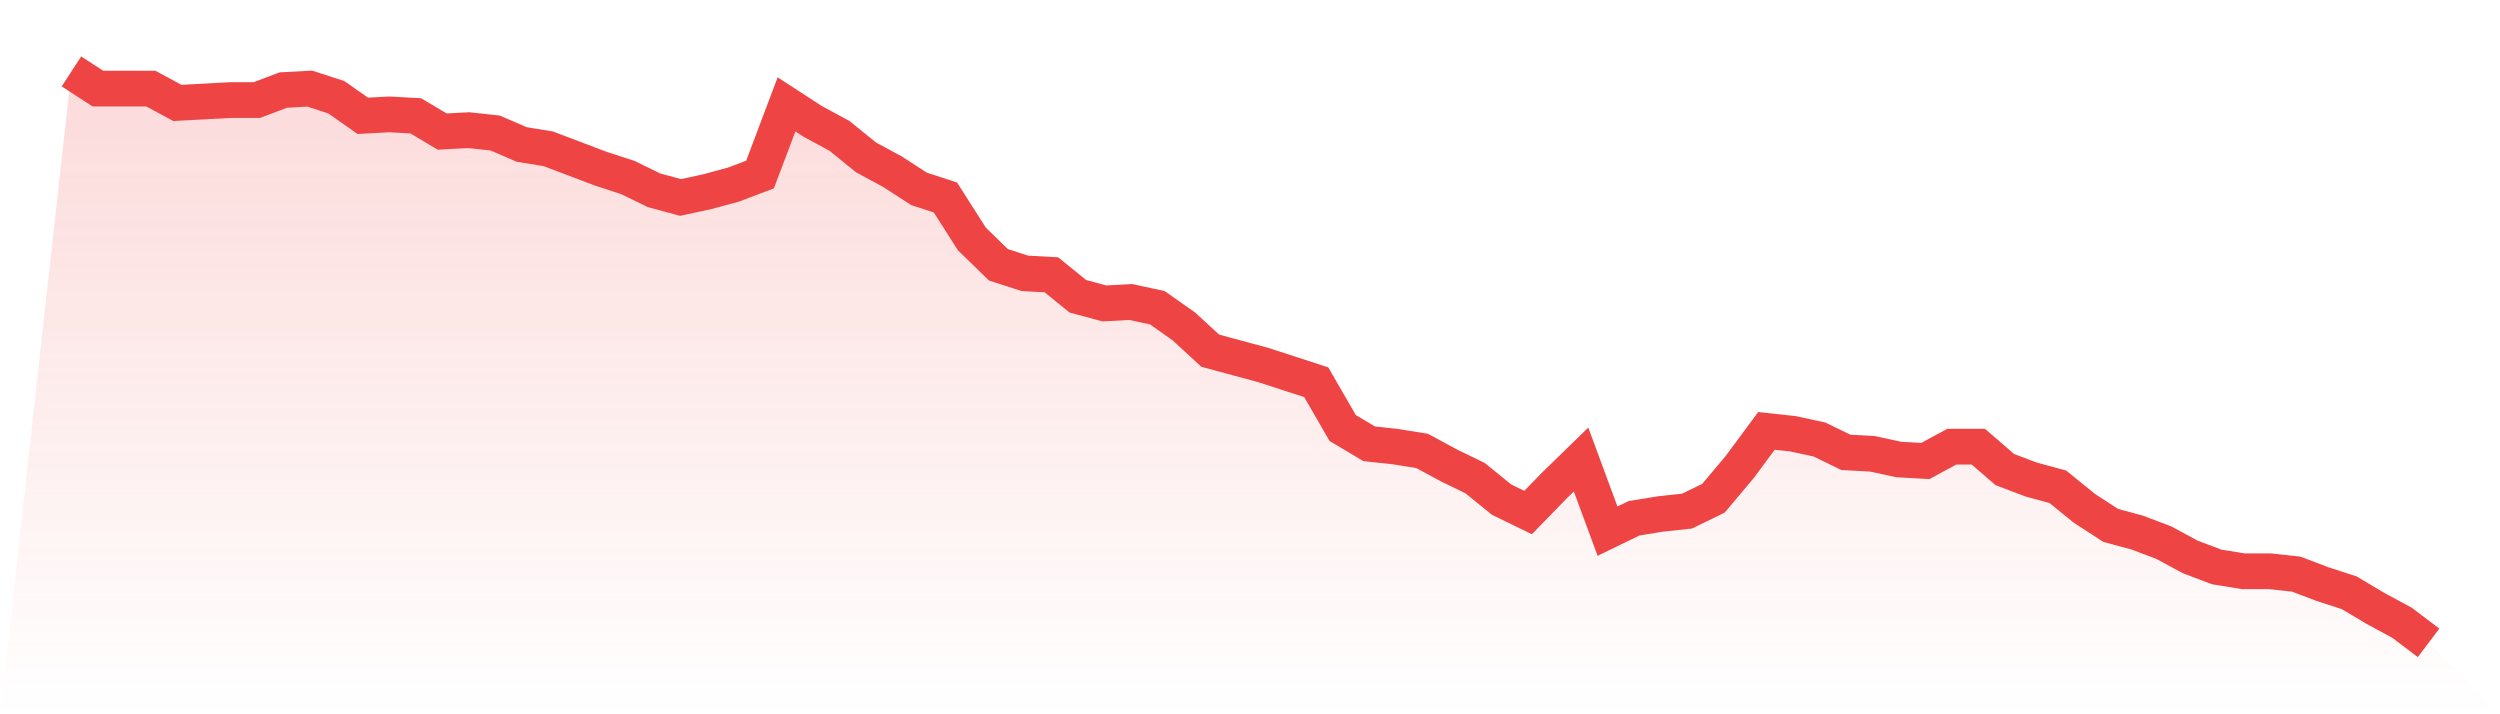 <svg viewBox="0 0 140 40" xmlns="http://www.w3.org/2000/svg">
<defs>
<linearGradient id="gradient" x1="0" x2="0" y1="0" y2="1">
<stop offset="0%" stop-color="#ef4444" stop-opacity="0.2"/>
<stop offset="100%" stop-color="#ef4444" stop-opacity="0"/>
</linearGradient>
</defs>
<path d="M4,4 L4,4 L5.483,4.962 L6.966,4.962 L8.449,4.962 L9.933,5.764 L11.416,5.684 L12.899,5.604 L14.382,5.604 L15.865,5.043 L17.348,4.962 L18.831,5.444 L20.315,6.486 L21.798,6.406 L23.281,6.486 L24.764,7.368 L26.247,7.288 L27.73,7.449 L29.213,8.09 L30.697,8.331 L32.18,8.892 L33.663,9.454 L35.146,9.935 L36.629,10.657 L38.112,11.058 L39.596,10.737 L41.079,10.336 L42.562,9.774 L44.045,5.845 L45.528,6.807 L47.011,7.609 L48.494,8.812 L49.978,9.614 L51.461,10.576 L52.944,11.058 L54.427,13.383 L55.91,14.827 L57.393,15.308 L58.876,15.388 L60.36,16.591 L61.843,16.992 L63.326,16.912 L64.809,17.233 L66.292,18.276 L67.775,19.639 L69.258,20.04 L70.742,20.441 L72.225,20.922 L73.708,21.404 L75.191,23.97 L76.674,24.852 L78.157,25.013 L79.64,25.253 L81.124,26.055 L82.607,26.777 L84.09,27.98 L85.573,28.702 L87.056,27.178 L88.539,25.734 L90.022,29.744 L91.506,29.023 L92.989,28.782 L94.472,28.622 L95.955,27.9 L97.438,26.135 L98.921,24.13 L100.404,24.291 L101.888,24.612 L103.371,25.333 L104.854,25.414 L106.337,25.734 L107.82,25.815 L109.303,25.013 L110.787,25.013 L112.27,26.296 L113.753,26.857 L115.236,27.258 L116.719,28.461 L118.202,29.424 L119.685,29.825 L121.169,30.386 L122.652,31.188 L124.135,31.749 L125.618,31.99 L127.101,31.99 L128.584,32.15 L130.067,32.712 L131.551,33.193 L133.034,34.075 L134.517,34.877 L136,36 L140,40 L0,40 z" fill="url(#gradient)"/>
<path d="M4,4 L4,4 L5.483,4.962 L6.966,4.962 L8.449,4.962 L9.933,5.764 L11.416,5.684 L12.899,5.604 L14.382,5.604 L15.865,5.043 L17.348,4.962 L18.831,5.444 L20.315,6.486 L21.798,6.406 L23.281,6.486 L24.764,7.368 L26.247,7.288 L27.73,7.449 L29.213,8.09 L30.697,8.331 L32.18,8.892 L33.663,9.454 L35.146,9.935 L36.629,10.657 L38.112,11.058 L39.596,10.737 L41.079,10.336 L42.562,9.774 L44.045,5.845 L45.528,6.807 L47.011,7.609 L48.494,8.812 L49.978,9.614 L51.461,10.576 L52.944,11.058 L54.427,13.383 L55.91,14.827 L57.393,15.308 L58.876,15.388 L60.36,16.591 L61.843,16.992 L63.326,16.912 L64.809,17.233 L66.292,18.276 L67.775,19.639 L69.258,20.04 L70.742,20.441 L72.225,20.922 L73.708,21.404 L75.191,23.97 L76.674,24.852 L78.157,25.013 L79.64,25.253 L81.124,26.055 L82.607,26.777 L84.09,27.98 L85.573,28.702 L87.056,27.178 L88.539,25.734 L90.022,29.744 L91.506,29.023 L92.989,28.782 L94.472,28.622 L95.955,27.9 L97.438,26.135 L98.921,24.13 L100.404,24.291 L101.888,24.612 L103.371,25.333 L104.854,25.414 L106.337,25.734 L107.82,25.815 L109.303,25.013 L110.787,25.013 L112.27,26.296 L113.753,26.857 L115.236,27.258 L116.719,28.461 L118.202,29.424 L119.685,29.825 L121.169,30.386 L122.652,31.188 L124.135,31.749 L125.618,31.99 L127.101,31.99 L128.584,32.15 L130.067,32.712 L131.551,33.193 L133.034,34.075 L134.517,34.877 L136,36" fill="none" stroke="#ef4444" stroke-width="2"/>
</svg>